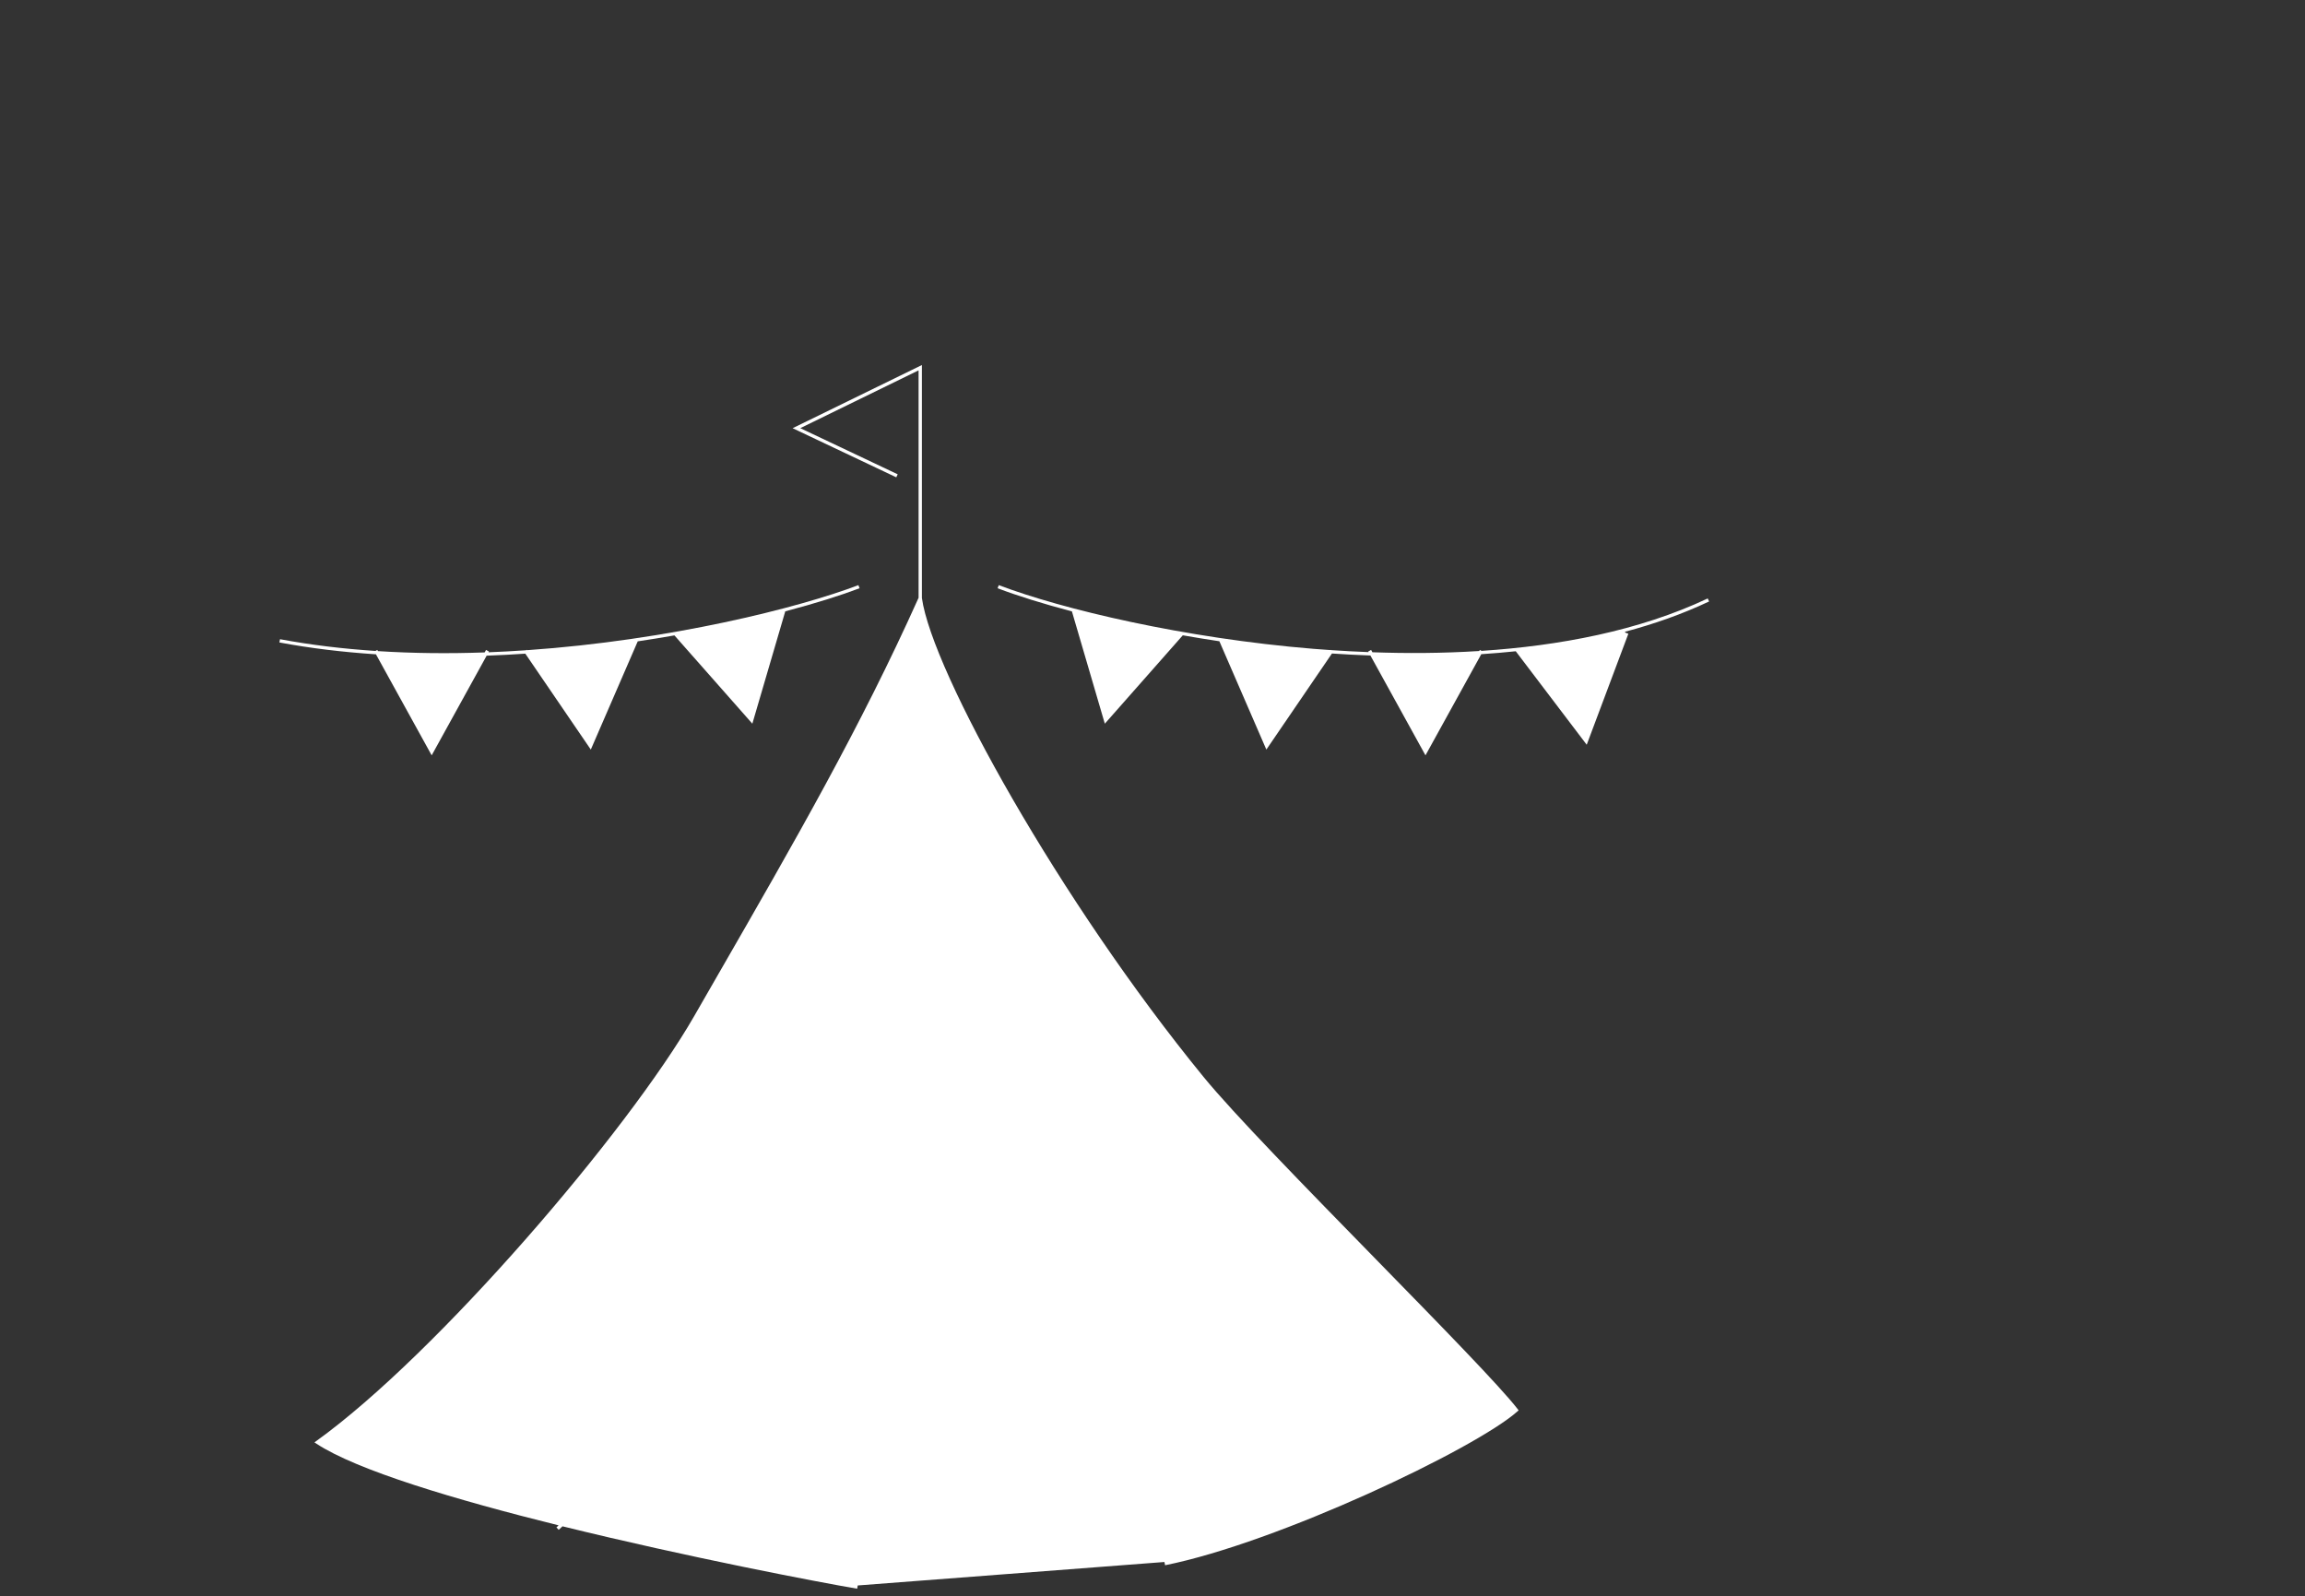 <?xml version="1.0" encoding="utf-8"?>
<!-- Generator: Adobe Illustrator 24.3.1, SVG Export Plug-In . SVG Version: 6.00 Build 0)  -->
<svg version="1.1" id="レイヤー_1" xmlns="http://www.w3.org/2000/svg" xmlns:xlink="http://www.w3.org/1999/xlink" x="0px"
	 y="0px" viewBox="0 0 348 241" style="enable-background:new 0 0 348 241;" xml:space="preserve">
<rect x="0" y="0" width="348" height="241" fill="#333333" stroke="none"/>
<style type="text/css">
	.st0{fill:#FFFFFF;}
</style>
<g>
	<path class="st0" d="M175.802,235.821l0.098,0.49c16.967-3.394,46.807-17.549,53.204-23.231l0.174-0.154l-0.142-0.185
		c-2.643-3.43-11.722-12.718-21.334-22.55c-10.589-10.831-21.537-22.03-26.091-27.599c-21.694-26.53-40.996-61.239-42.527-72.313
		V55.111l-19.516,9.535l15.648,7.414l0.214-0.452l-14.709-6.968l17.863-8.728v34.334c-8.752,19.516-18.705,36.802-30.229,56.817
		c-1.203,2.088-2.421,4.204-3.656,6.354c-9.972,17.358-38.824,51.033-57.032,64.13l-0.294,0.212l0.303,0.2
		c6.075,4.013,20.993,8.47,36.558,12.327c-0.11,0.102-0.212,0.21-0.323,0.311l0.338,0.369c0.191-0.175,0.383-0.355,0.576-0.534
		c18.917,4.665,38.635,8.428,44.488,9.422l0.084-0.492L175.802,235.821z"/>
	<path class="st0" d="M65.173,114.038l8.3-15.047c1.958-0.073,3.906-0.173,5.837-0.305l9.887,14.482l7.086-16.34
		c1.888-0.282,3.738-0.583,5.54-0.899l11.763,13.328l4.971-16.962c4.586-1.208,8.414-2.42,11.217-3.486l-0.178-0.468
		c-8.984,3.417-28.459,8.326-50.036,9.822l-0.042-0.062l-0.106,0.072c-1.872,0.128-3.758,0.232-5.657,0.306l0.064-0.116
		l-0.438-0.241l-0.208,0.377c-5.335,0.19-10.743,0.147-16.11-0.197l-0.099-0.18l-0.28,0.154c-4.872-0.325-9.707-0.892-14.41-1.772
		l-0.092,0.491c4.757,0.891,9.648,1.464,14.577,1.789L65.173,114.038z"/>
	<path class="st0" d="M245.336,95.378c4.402-1.171,8.678-2.672,12.702-4.575l-0.213-0.452c-10.412,4.923-22.53,7.149-34.144,7.914
		l-0.259-0.143l-0.091,0.165c-5.586,0.354-11.037,0.368-16.132,0.187l-0.194-0.352l-0.438,0.241l0.049,0.089
		c-1.951-0.075-3.849-0.175-5.673-0.3l-0.074-0.051l-0.029,0.043c-0.851-0.059-1.701-0.118-2.519-0.185
		c-19.57-1.6-37.973-5.983-47.529-9.618l-0.178,0.468c2.966,1.128,6.784,2.327,11.219,3.494l4.968,16.954l11.773-13.341
		c1.807,0.315,3.645,0.618,5.523,0.898l7.092,16.354l9.902-14.505c1.868,0.126,3.809,0.226,5.807,0.3l8.315,15.075l8.425-15.273
		c1.726-0.113,3.463-0.26,5.205-0.441l10.713,14.113l6.288-16.76l-0.469-0.176L245.336,95.378z"/>
</g>
</svg>
